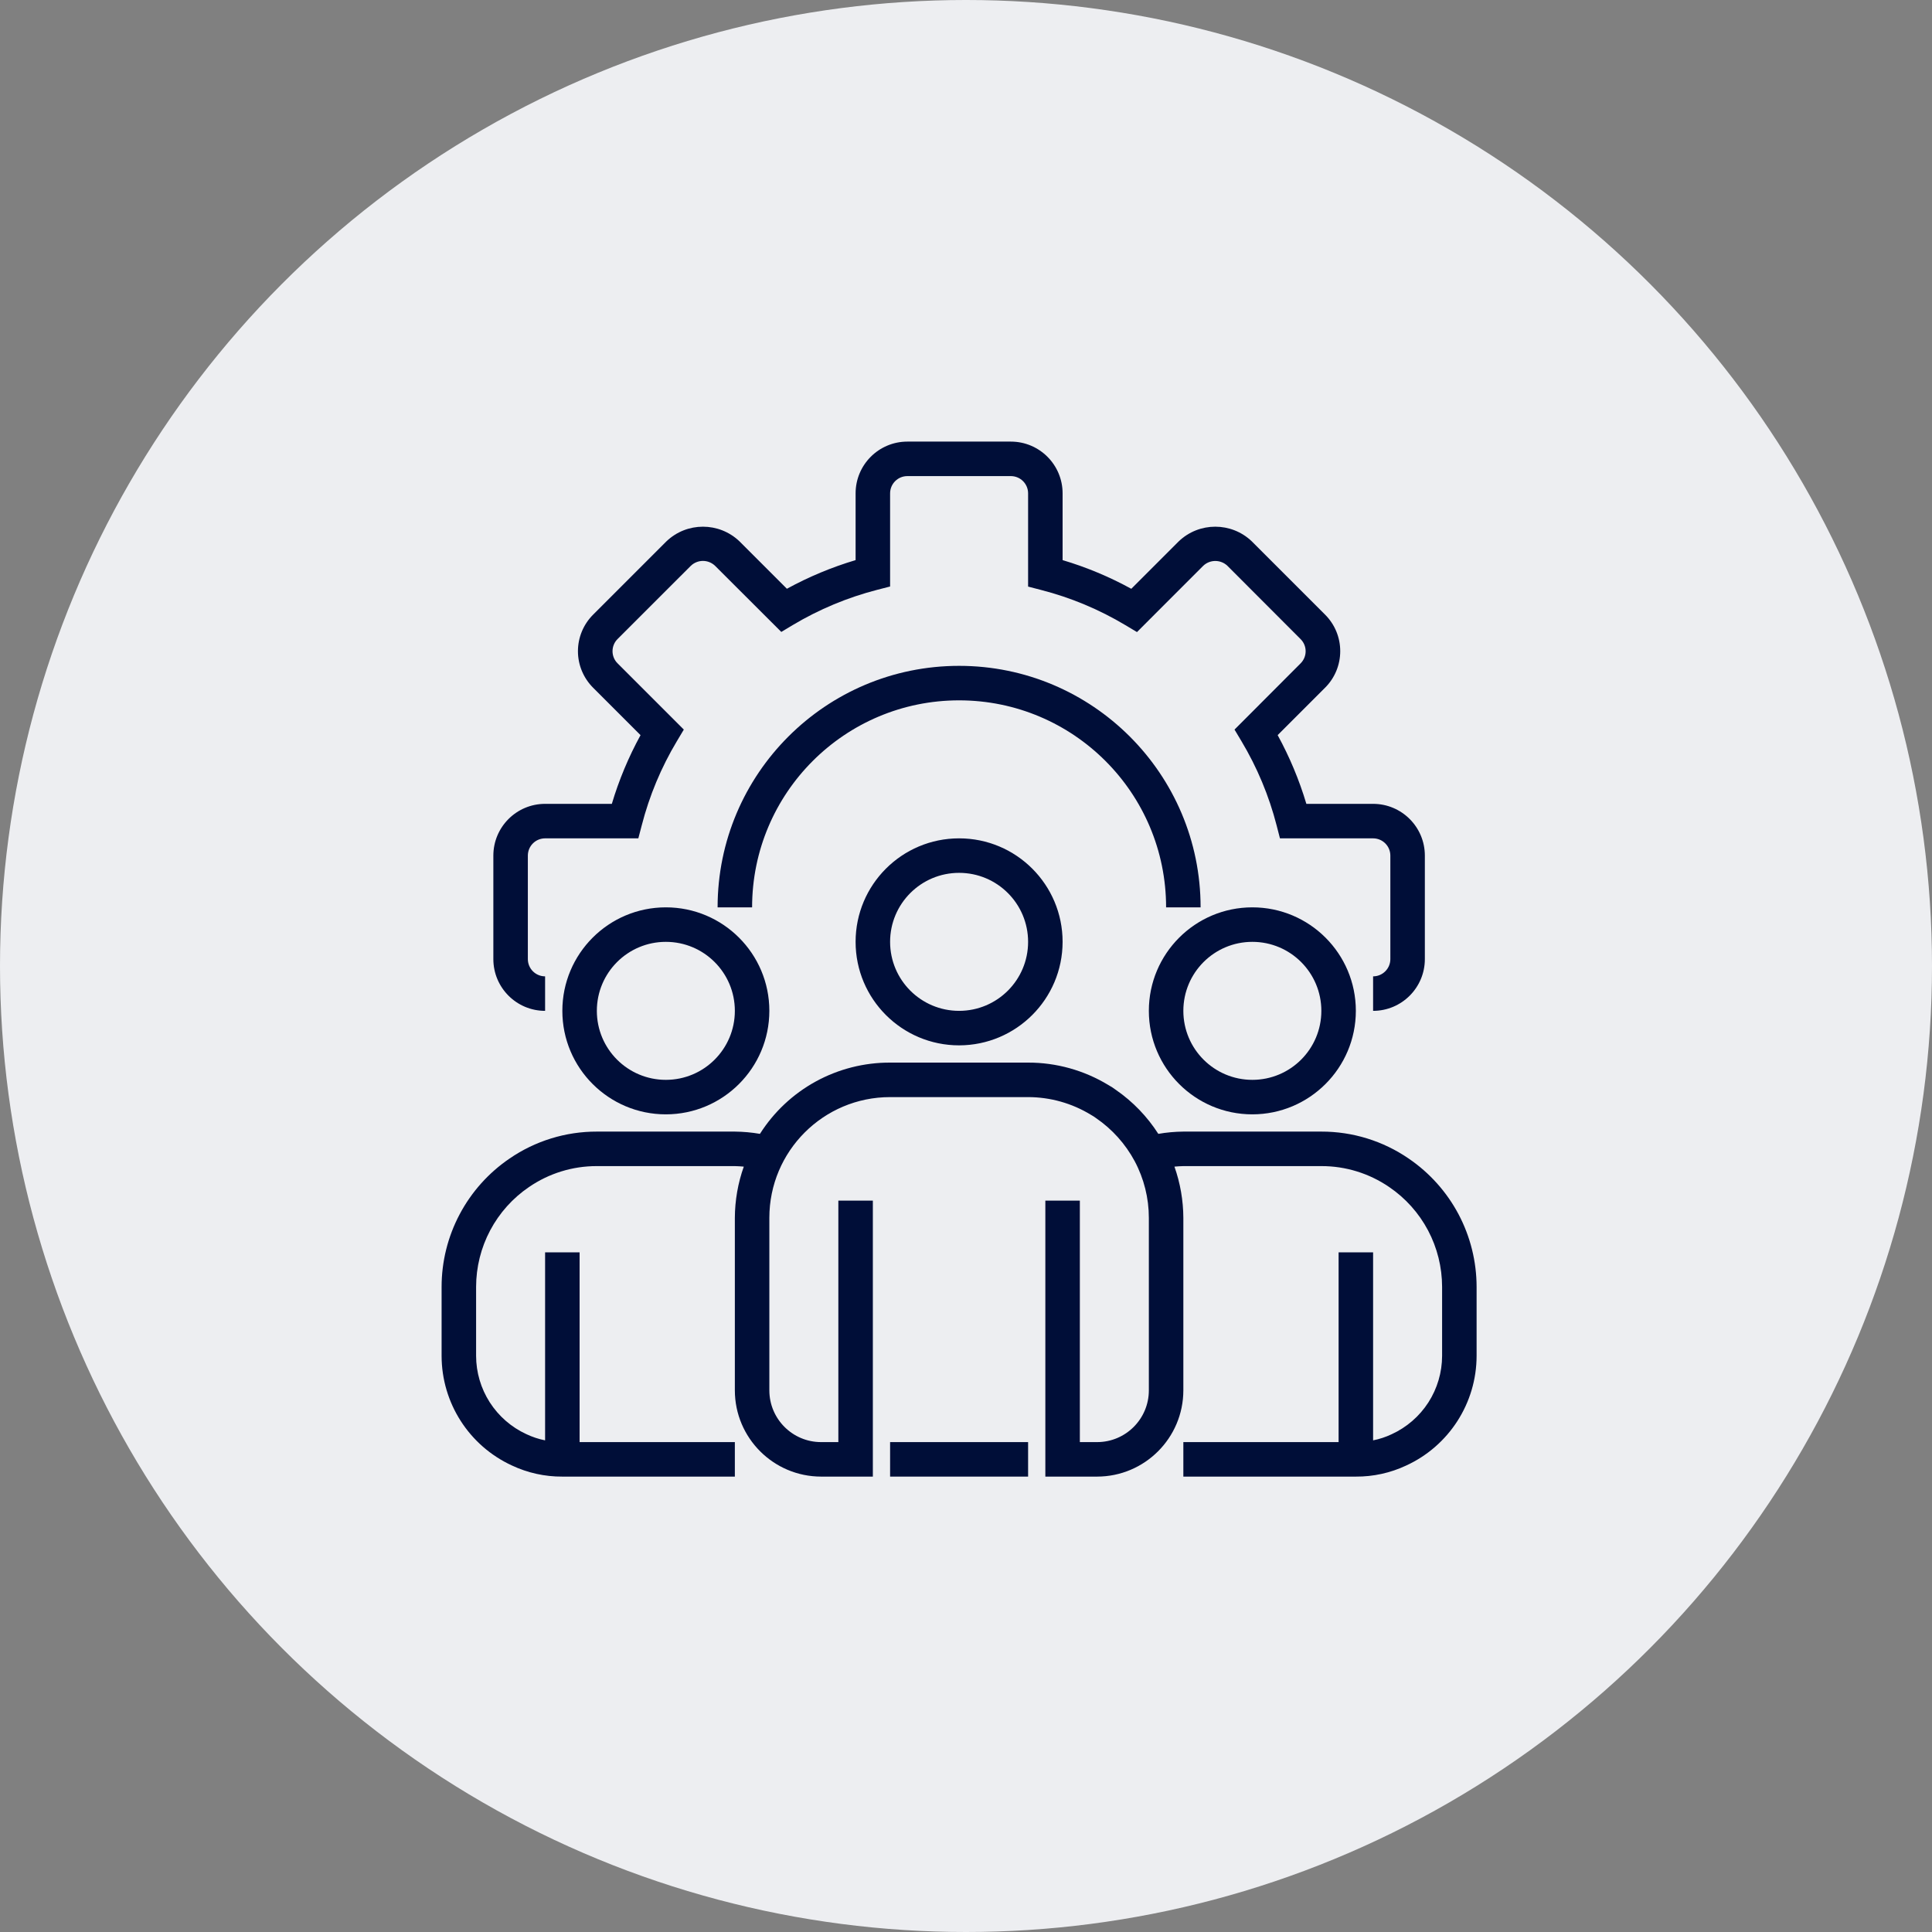 <svg xmlns="http://www.w3.org/2000/svg" width="70" height="70" viewBox="0 0 70 70" fill="none"><rect x="0" y="0" width="70" height="70" fill="#808080" stroke="none"/><circle cx="35" cy="35" r="35" fill="#EDEEF1"></circle><path d="M49.75 36.625V35.375C50.095 35.375 50.375 35.095 50.375 34.75V31C50.375 30.655 50.095 30.375 49.75 30.375H46.375L46.254 29.905C45.978 28.832 45.548 27.803 44.979 26.852L44.729 26.434L47.125 24.033C47.366 23.791 47.366 23.4 47.125 23.158L44.471 20.5C44.353 20.387 44.196 20.325 44.033 20.325C43.87 20.325 43.713 20.387 43.595 20.5L41.195 22.901L40.777 22.651C39.824 22.081 38.794 21.651 37.719 21.375L37.25 21.253V17.875C37.25 17.53 36.97 17.25 36.625 17.25H32.875C32.53 17.25 32.25 17.53 32.25 17.875V21.25L31.78 21.371C30.707 21.648 29.678 22.077 28.726 22.645L28.308 22.896L25.908 20.5C25.79 20.387 25.633 20.323 25.469 20.323C25.305 20.323 25.148 20.387 25.03 20.5L22.375 23.154C22.317 23.212 22.271 23.28 22.24 23.356C22.209 23.431 22.193 23.512 22.193 23.594C22.193 23.675 22.209 23.756 22.24 23.832C22.271 23.907 22.317 23.976 22.375 24.033L24.776 26.434L24.526 26.852C23.956 27.803 23.527 28.832 23.251 29.906L23.128 30.375H19.75C19.405 30.375 19.125 30.655 19.125 31V34.75C19.125 35.095 19.405 35.375 19.75 35.375V36.625C18.715 36.625 17.875 35.785 17.875 34.75V31C17.875 29.965 18.715 29.125 19.75 29.125H22.168C22.426 28.261 22.775 27.426 23.208 26.636L21.489 24.917C21.138 24.566 20.94 24.09 20.94 23.594C20.94 23.097 21.138 22.621 21.489 22.271L24.146 19.614C24.886 18.906 26.052 18.906 26.793 19.614L28.511 21.332C29.302 20.899 30.136 20.551 31 20.294V17.875C31 16.84 31.84 16 32.875 16H36.625C37.66 16 38.5 16.84 38.5 17.875V20.294C39.364 20.551 40.199 20.9 40.989 21.333L42.708 19.614C43.448 18.906 44.615 18.906 45.355 19.614L48.011 22.27C48.185 22.444 48.323 22.65 48.417 22.877C48.511 23.104 48.559 23.347 48.559 23.593C48.559 23.839 48.511 24.082 48.417 24.309C48.323 24.536 48.185 24.743 48.011 24.916L46.292 26.635C46.725 27.426 47.074 28.261 47.332 29.125H49.75C50.785 29.125 51.625 29.965 51.625 31V34.75C51.625 35.785 50.785 36.625 49.75 36.625Z" fill="#000E38"></path><path d="M43.5 32.875H42.25C42.25 28.733 38.892 25.375 34.75 25.375C30.608 25.375 27.25 28.733 27.25 32.875H26C26 28.043 29.918 24.125 34.75 24.125C39.582 24.125 43.5 28.043 43.5 32.875Z" fill="#000E38"></path><path d="M34.75 37.875C32.679 37.875 31 36.196 31 34.125C31 32.054 32.679 30.375 34.75 30.375C36.821 30.375 38.5 32.054 38.5 34.125C38.498 36.195 36.82 37.873 34.75 37.875ZM34.75 31.625C33.369 31.625 32.25 32.744 32.25 34.125C32.25 35.506 33.369 36.625 34.75 36.625C36.131 36.625 37.25 35.506 37.25 34.125C37.25 32.744 36.131 31.625 34.75 31.625ZM45.375 40.375C43.304 40.375 41.625 38.696 41.625 36.625C41.625 34.554 43.304 32.875 45.375 32.875C47.446 32.875 49.125 34.554 49.125 36.625C49.123 38.695 47.445 40.373 45.375 40.375ZM45.375 34.125C43.994 34.125 42.875 35.244 42.875 36.625C42.875 38.006 43.994 39.125 45.375 39.125C46.756 39.125 47.875 38.006 47.875 36.625C47.875 35.244 46.756 34.125 45.375 34.125ZM24.125 40.375C22.054 40.375 20.375 38.696 20.375 36.625C20.375 34.554 22.054 32.875 24.125 32.875C26.196 32.875 27.875 34.554 27.875 36.625C27.873 38.695 26.195 40.373 24.125 40.375ZM24.125 34.125C22.744 34.125 21.625 35.244 21.625 36.625C21.625 38.006 22.744 39.125 24.125 39.125C25.506 39.125 26.625 38.006 26.625 36.625C26.625 35.244 25.506 34.125 24.125 34.125Z" fill="#000E38"></path><path d="M51.041 41.978C50.11 41.338 49.005 40.997 47.875 41H42.875C42.571 41.003 42.268 41.03 41.968 41.082C41.568 40.457 41.048 39.917 40.438 39.494C40.346 39.425 40.25 39.362 40.149 39.307C39.275 38.778 38.272 38.498 37.25 38.5H32.25C31.31 38.497 30.384 38.732 29.559 39.183C28.734 39.635 28.038 40.288 27.534 41.082C27.234 41.03 26.93 41.003 26.625 41H21.625C20.495 40.997 19.392 41.338 18.461 41.977C17.703 42.493 17.083 43.186 16.654 43.996C16.225 44.806 16 45.709 16 46.625V49.125C16.002 50.832 16.995 52.381 18.545 53.096C19.117 53.366 19.743 53.504 20.375 53.5H26.625V52.25H21V45.375H19.75V52.187C19.515 52.14 19.286 52.064 19.069 51.961C18.527 51.711 18.068 51.311 17.745 50.809C17.423 50.306 17.251 49.722 17.25 49.125V46.625C17.251 45.912 17.426 45.209 17.76 44.579C18.094 43.949 18.576 43.41 19.166 43.009C19.89 42.512 20.747 42.248 21.625 42.25H26.625C26.735 42.25 26.841 42.262 26.949 42.269C26.737 42.865 26.628 43.493 26.625 44.125V50.375C26.627 52.1 28.025 53.498 29.75 53.5H31.625V43.5H30.375V52.25H29.75C28.715 52.25 27.875 51.41 27.875 50.375V44.125C27.875 41.709 29.834 39.75 32.25 39.75H37.25C38.054 39.751 38.842 39.973 39.528 40.393C39.592 40.428 39.652 40.467 39.71 40.51C40.296 40.911 40.777 41.447 41.112 42.072C41.449 42.704 41.625 43.409 41.625 44.125V50.375C41.625 51.41 40.785 52.25 39.75 52.25H39.125V43.5H37.875V53.5H39.75C41.475 53.498 42.873 52.1 42.875 50.375V44.125C42.872 43.493 42.763 42.865 42.552 42.269C42.659 42.262 42.766 42.25 42.875 42.25H47.875C48.753 42.248 49.611 42.513 50.335 43.01C50.925 43.411 51.407 43.95 51.741 44.58C52.074 45.21 52.249 45.912 52.25 46.625V49.125C52.249 49.724 52.076 50.31 51.752 50.814C51.427 51.317 50.965 51.717 50.42 51.966C50.207 52.067 49.982 52.141 49.75 52.187V45.375H48.5V52.25H42.875V53.5H49.125C49.754 53.504 50.375 53.368 50.944 53.101C52.499 52.389 53.498 50.836 53.5 49.125V46.625C53.499 45.709 53.275 44.807 52.847 43.997C52.418 43.187 51.798 42.494 51.041 41.978Z" fill="#000E38"></path><path d="M32.25 52.25H37.25V53.5H32.25V52.25Z" fill="#000E38"></path></svg>